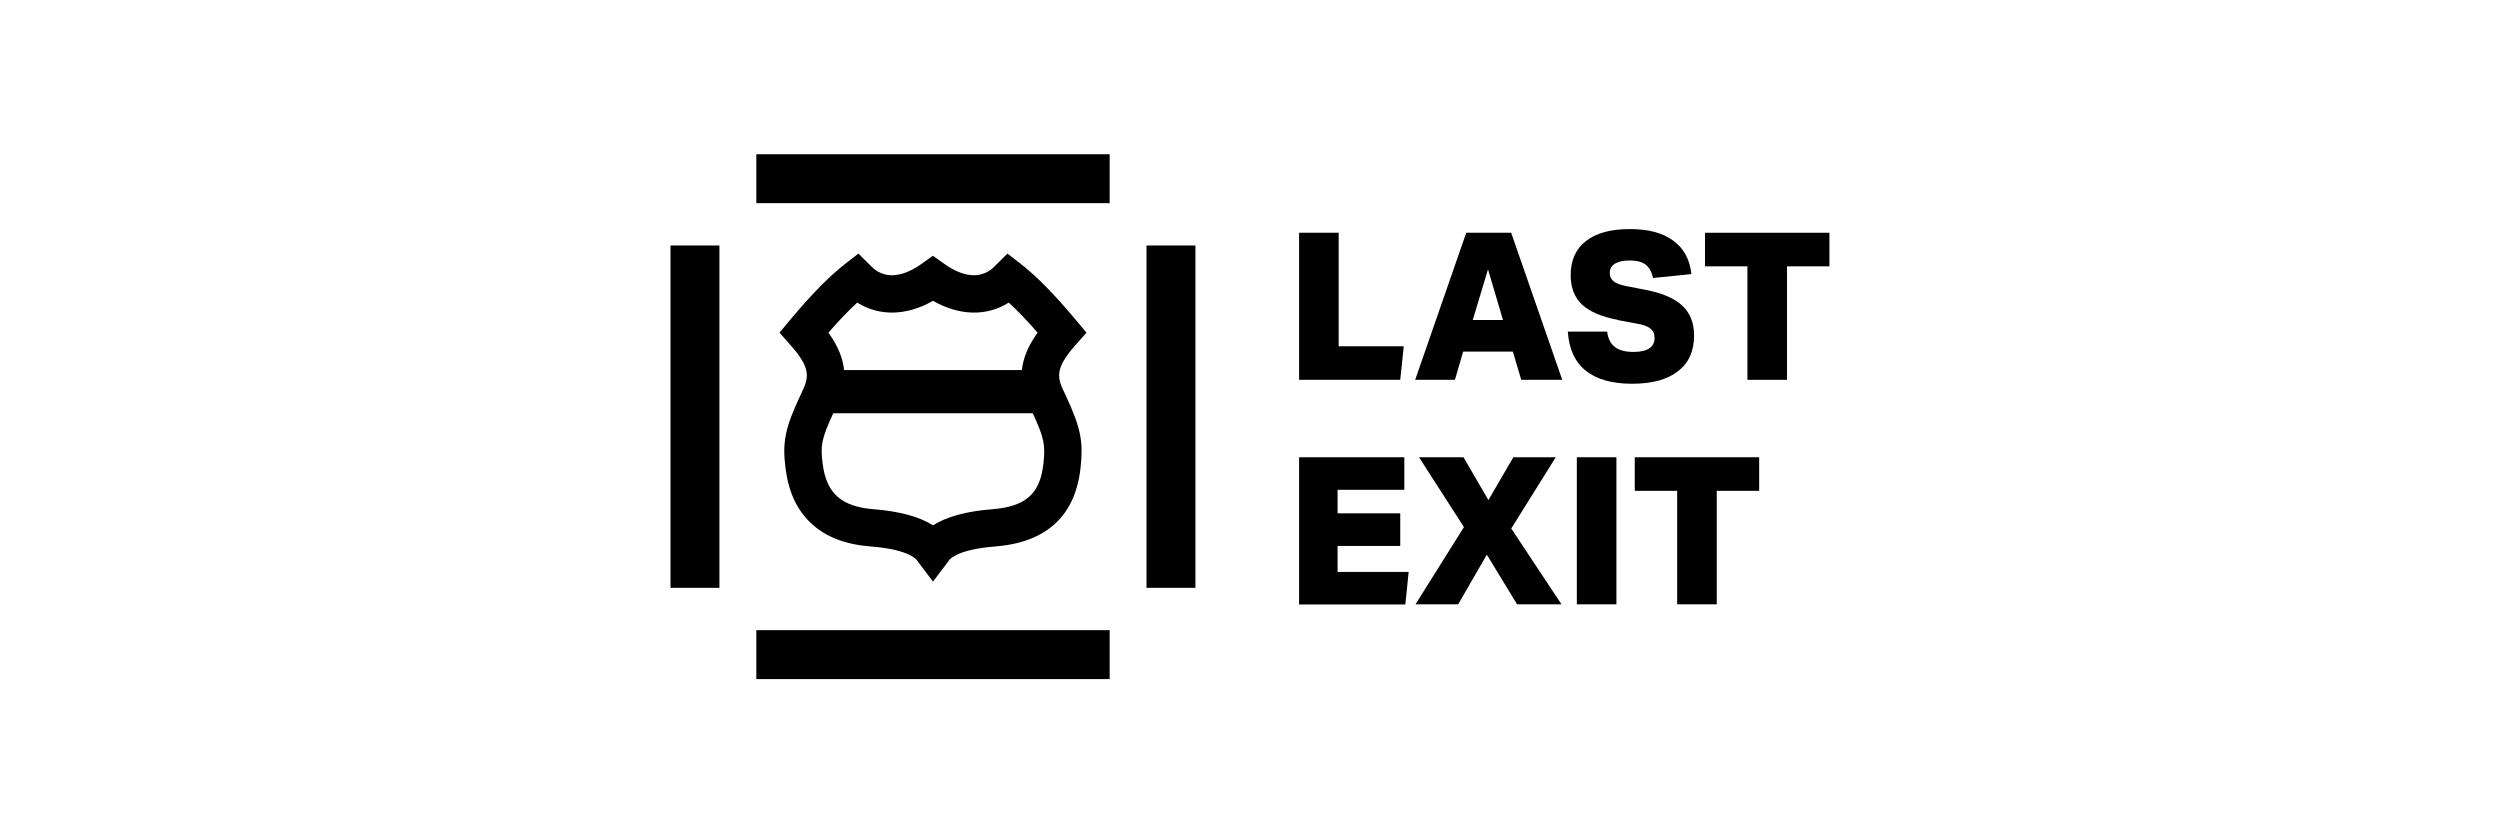 <?xml version="1.0" encoding="UTF-8"?>
<svg id="Layer_1" xmlns="http://www.w3.org/2000/svg" version="1.1" viewBox="0 0 300 100">
  <!-- Generator: Adobe Illustrator 29.6.0, SVG Export Plug-In . SVG Version: 2.1.1 Build 207)  -->
  <g>
    <path d="M155.89,45.58v-17.65h4.75v13.62h7.81l-.42,4.03h-12.14Z"/>
    <path d="M182.55,45.58l-1.01-3.39h-5.96l-.99,3.39h-4.77l6.13-17.65h5.39l6.13,17.65h-4.92ZM178.56,32.32l-1.83,6.08h3.63l-1.8-6.08Z"/>
    <path d="M194.24,38.41c-2.01-.38-3.47-1-4.39-1.85-.91-.86-1.37-2.04-1.37-3.54,0-1.78.61-3.15,1.84-4.1,1.23-.96,2.98-1.43,5.25-1.43s3.95.46,5.22,1.39c1.27.92,1.99,2.26,2.18,4.01l-4.6.47c-.17-.74-.47-1.28-.9-1.61-.44-.33-1.08-.49-1.92-.49-.76,0-1.34.13-1.76.38-.41.26-.62.63-.62,1.13,0,.41.16.74.47.99.31.25.82.44,1.51.57l2.4.47c1.96.38,3.41,1.01,4.34,1.89.93.88,1.4,2.07,1.4,3.57,0,1.86-.64,3.29-1.93,4.29-1.29,1-3.12,1.5-5.51,1.5s-4.26-.52-5.56-1.57-2.02-2.61-2.15-4.69h4.72c.1.84.41,1.46.93,1.85.52.4,1.26.59,2.24.59.82,0,1.45-.14,1.88-.43.43-.29.64-.71.64-1.27,0-.46-.16-.82-.48-1.09-.32-.26-.81-.45-1.47-.57l-2.35-.44Z"/>
    <path d="M209.69,45.58v-13.62h-5.09v-4.03h14.93v4.03h-5.09v13.62h-4.75Z"/>
  </g>
  <g>
    <path d="M155.89,72.52v-17.65h12.63v3.91h-8.01v2.82h7.52v3.91h-7.52v3.12h8.53l-.4,3.91h-12.76Z"/>
    <path d="M182.05,72.52l-3.63-5.96-3.44,5.96h-5.12l5.81-9.27-5.39-8.38h5.34l2.99,5.14,2.99-5.14h5.09l-5.34,8.55,6.03,9.1h-5.34Z"/>
    <path d="M189.22,72.52v-17.65h4.75v17.65h-4.75Z"/>
    <path d="M201.26,72.52v-13.62h-5.09v-4.03h14.93v4.03h-5.09v13.62h-4.75Z"/>
  </g>
  <g>
    <g>
      <rect x="90.76" y="75.62" width="42.4" height="5.87"/>
      <rect x="80.46" y="29.46" width="5.87" height="41.08"/>
      <rect x="137.58" y="29.46" width="5.87" height="41.08"/>
      <rect x="90.76" y="18.51" width="42.4" height="5.87"/>
    </g>
    <path d="M127.78,47.23c-.84-1.77-1.35-2.84,1.21-5.74l1.39-1.57-1.35-1.61c-2.46-2.94-4.62-5.14-6.42-6.55l-1.71-1.33-1.58,1.56c-.63.66-1.52,1.04-2.45,1.04-1.06,0-2.27-.46-3.5-1.33l-1.42-1.01-1.42,1.01c-1.23.87-2.44,1.33-3.5,1.33-.93,0-1.82-.38-2.46-1.05l-1.56-1.55-1.71,1.33c-1.8,1.41-3.96,3.61-6.42,6.55l-1.34,1.61,1.39,1.57c2.56,2.9,2.05,3.97,1.21,5.75l-.13.28c-1.8,3.84-2.14,5.53-1.75,8.64.36,2.86,1.36,5.03,3.07,6.63,1.74,1.64,4.1,2.55,7.19,2.79,4.31.34,5.32,1.41,5.48,1.62l1.96,2.59,1.96-2.59c.16-.21,1.18-1.28,5.48-1.62,6.19-.49,9.65-3.68,10.27-9.47.32-2.96.11-4.62-1.77-8.63l-.11-.24ZM122.64,44.41h-21.35c-.13-1.3-.65-2.79-1.88-4.49,1.27-1.46,2.43-2.67,3.46-3.61,2.65,1.67,5.91,1.6,9.09-.21,3.18,1.81,6.45,1.88,9.09.21,1.03.94,2.19,2.15,3.46,3.61-1.23,1.71-1.75,3.19-1.88,4.49ZM99.99,49.59h23.94c1.42,3.05,1.51,3.86,1.28,6.04-.39,3.62-2.11,5.16-6.16,5.48-3.08.24-5.46.89-7.09,1.93-1.63-1.04-4.01-1.68-7.09-1.93-3.93-.31-5.71-1.91-6.16-5.51-.26-2.08-.17-2.88,1.28-6.01Z"/>
  </g>
</svg>